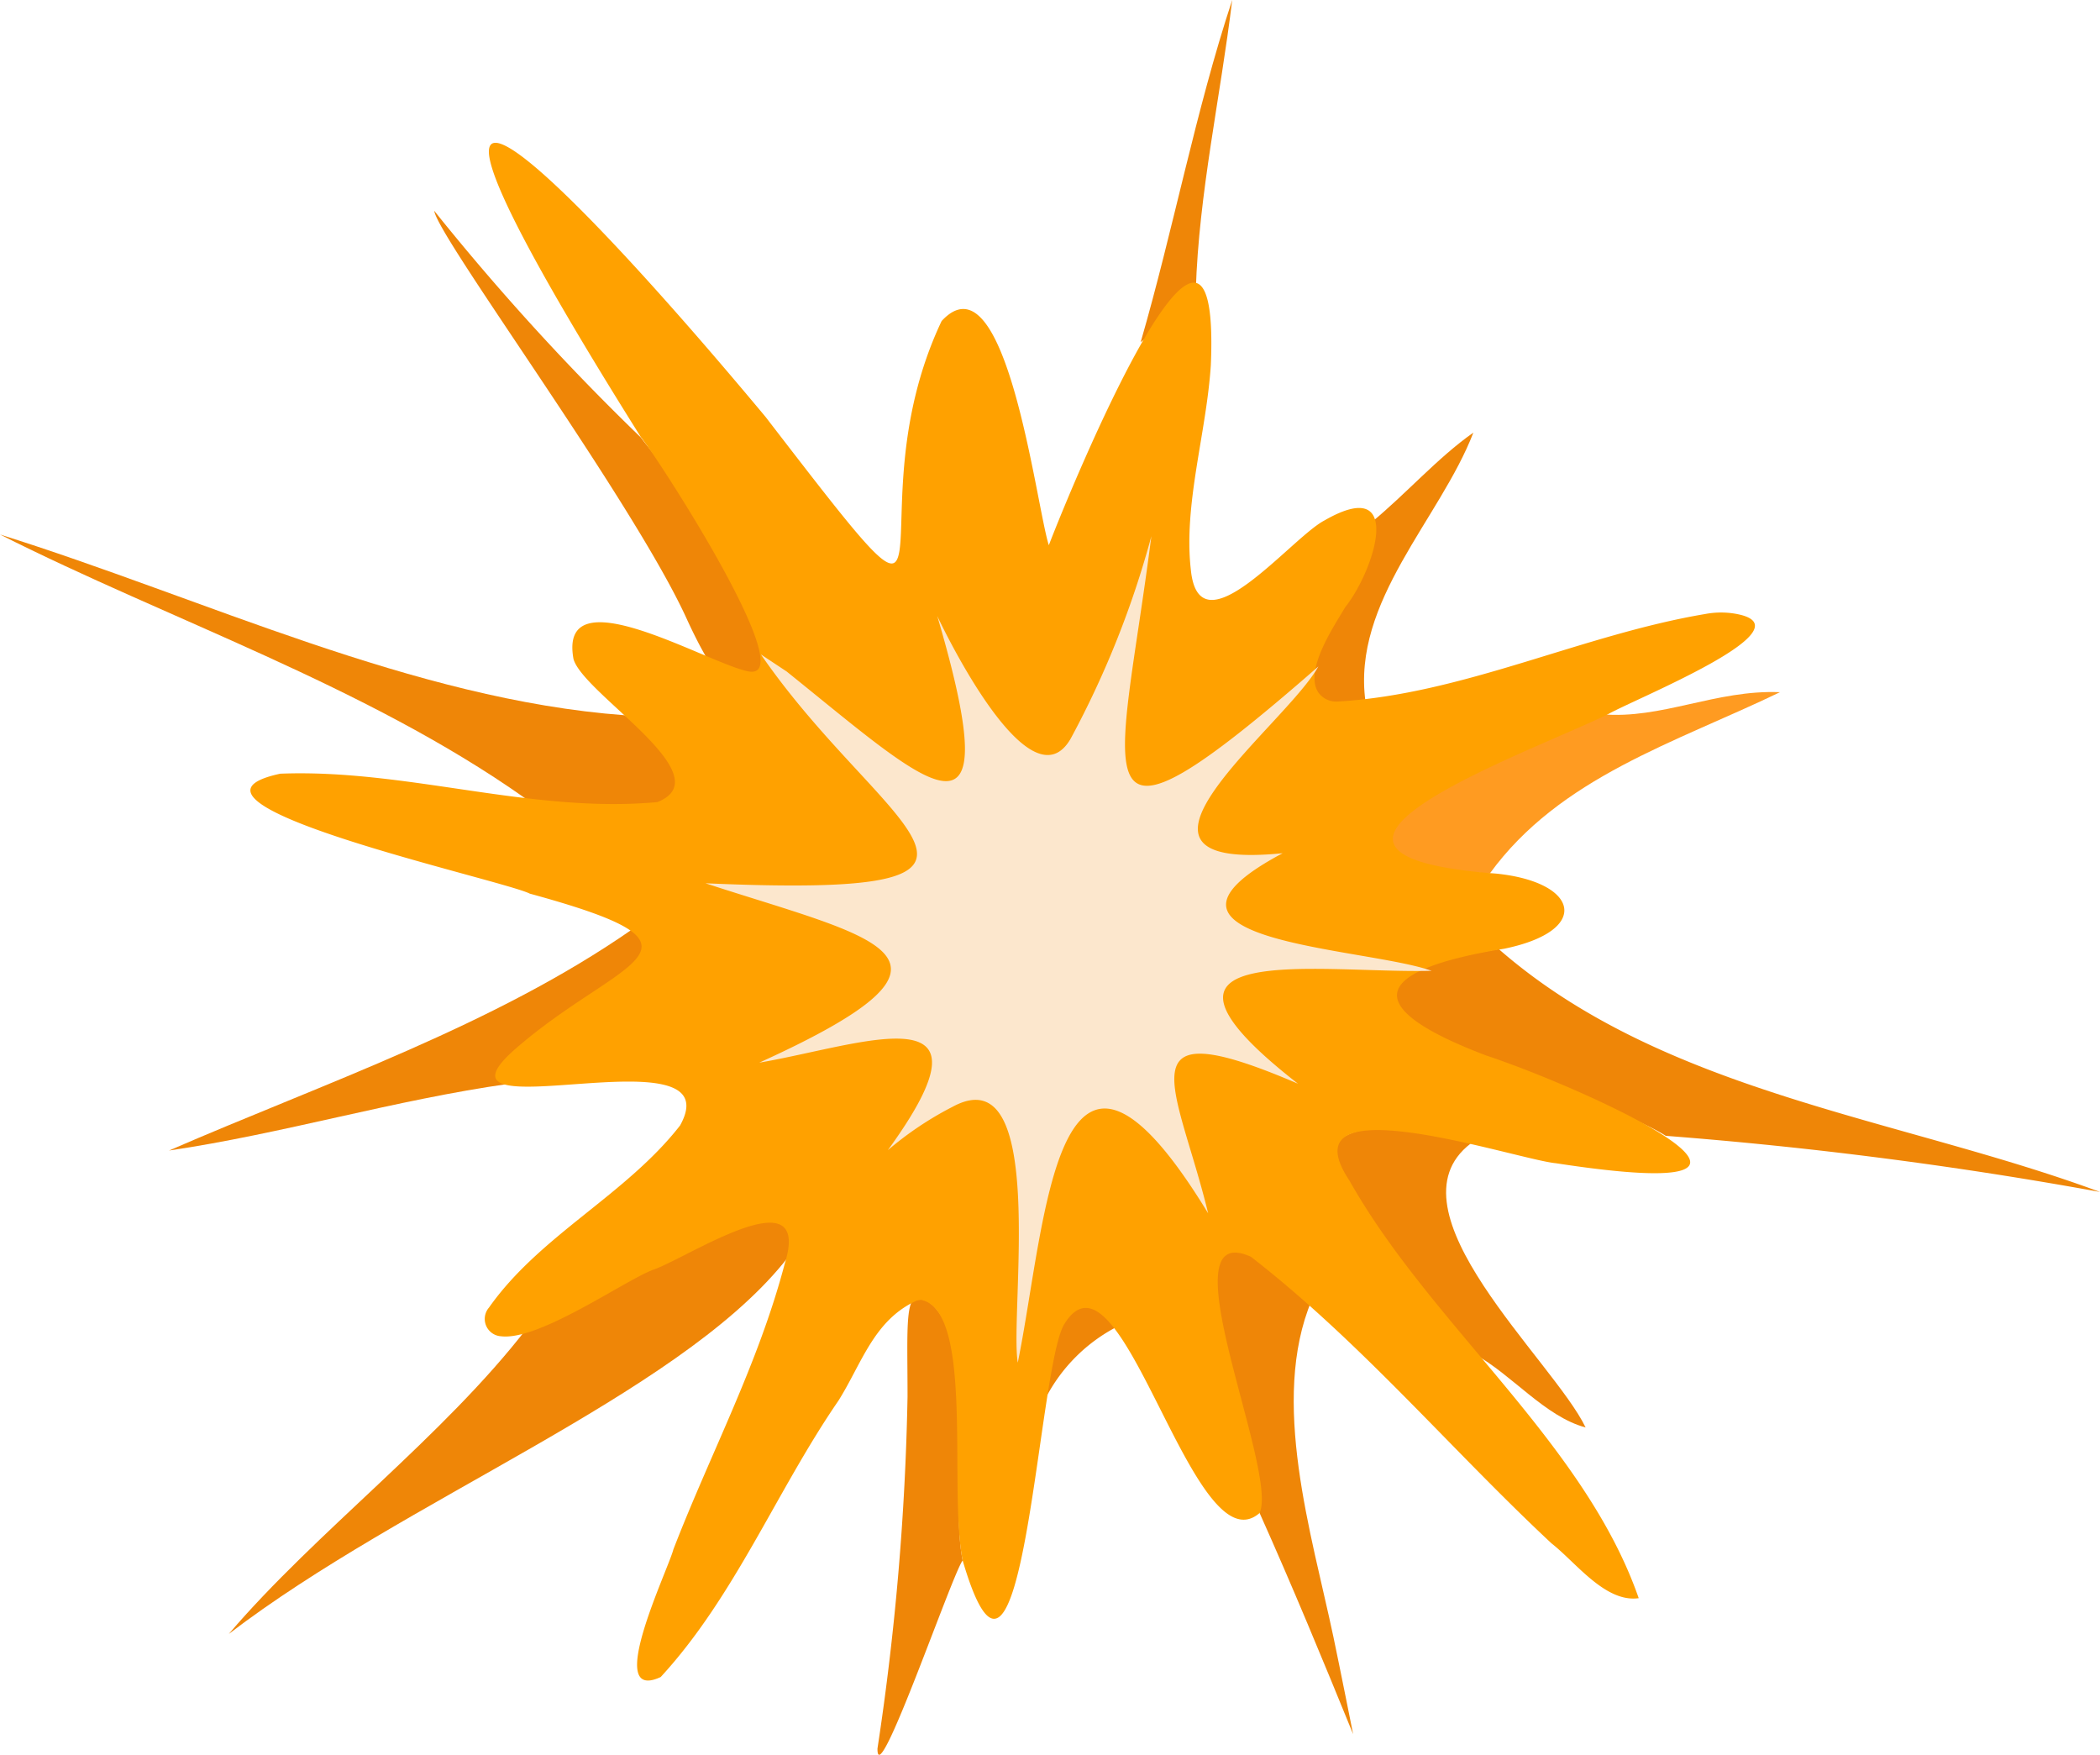 <svg xmlns="http://www.w3.org/2000/svg" viewBox="0 0 62.87 52.53"><defs><style>.cls-1{fill:#ef8607;}.cls-2{fill:#ff9b21;}.cls-3{fill:#ffa100;}.cls-4{fill:#fce7cd;}</style></defs><g id="Calque_2" data-name="Calque 2"><g id="Calque_1-2" data-name="Calque 1"><g id="Chronogramme"><g id="chronogramme-2" data-name="chronogramme"><g id="bouton"><g id="éxplosion"><path class="cls-1" d="M49.87,34c-2.37-1.51-13.52-4.18-5-5.59,4.95,4.32,12,5.05,18,7.27A126.6,126.6,0,0,0,49.87,34Z"/><path class="cls-2" d="M44.6,26.15c-7.61-.57.93-3.59,3.35-4.77,1.79.16,3.42-.74,5.34-.66C50.16,22.23,46.7,23.26,44.6,26.15Z"/><path class="cls-1" d="M44.14,40.53c-3-1.7-8.13-8.56-.11-6.3-2.61,2,2.48,6.5,3.44,8.5C46.25,42.4,45.28,41.16,44.14,40.53Z"/><path class="cls-1" d="M40.88,21c-4.16,1,.45-3.7.16-5.35,1.05-.86,2-1.95,3.07-2.7C43.11,15.54,40.47,18,40.88,21Z"/><path class="cls-1" d="M37.71,45.29C37.54,43,34,33.82,39.27,38.92c-1.26,3,0,7,.65,10.08.21,1,.59,2.91.59,2.91C39.6,49.68,38.7,47.5,37.71,45.29Z"/><path class="cls-1" d="M31.31,41.84s0,0,0,0c-.09-1.29.75-4.24,2.12-2.12A5,5,0,0,0,31.31,41.84Z"/><path class="cls-1" d="M27.65,38.88c1.71.86.75,5.76,1.17,7.83-.33.45-2.57,7-2.55,5.63a79.59,79.59,0,0,0,.9-10.53C27.17,39.68,27.07,38.58,27.65,38.88Z"/><path class="cls-1" d="M15.79,39.74c2.22-2.13,10.17-5,7.67-1.94-3.27,4-11.33,7.07-16.61,11.11C9.46,45.85,13.28,43,15.79,39.74Z"/><path class="cls-1" d="M18.94,27.81c2.89,1.77-3.68,4.63-3.68,4.63-3.43.48-6.8,1.5-10.2,2C9.71,32.42,14.79,30.7,18.94,27.81Z"/><path class="cls-1" d="M18.7,21.41c4.33,3.08-.59,4.16-3,2.47C10.93,20.52,5.05,18.55,0,16,6.1,17.91,12.37,20.94,18.7,21.41Z"/><path class="cls-1" d="M20.58,18.57C19,15.06,13.11,7.11,13,6.31a72.22,72.22,0,0,0,6.18,6.78h0c1.42,1.85,3.13,3.56,3.66,6.31C23.27,21.59,22.16,22,20.58,18.57Z"/><path class="cls-1" d="M36.89,0c-.35,2.9-1,5.78-1.09,8.69-.88.05-1,1.11-1.65,1.55C35.13,6.86,35.79,3.33,36.89,0Z"/><path class="cls-3" d="M27.57,38.91c1.61.31.82,5.7,1.25,7.8,1.81,6.18,2.24-5.93,3.06-7.1,1.71-2.69,3.84,7.41,5.83,5.68.58-1.26-2.88-8.85-.26-7.67,3.29,2.55,6,5.78,9,8.58.73.57,1.61,1.78,2.61,1.64-1.62-4.66-6.22-8.17-8.66-12.5-2-3,5-.63,6.18-.52,8.72,1.34,1-2.2-2.1-3.23-4-1.52-3.21-2.58.55-3.19,2.63-.54,2.24-2-.24-2.25-7.61-.57.93-3.59,3.35-4.77.78-.45,6.08-2.57,3.86-3a2.53,2.53,0,0,0-.95,0C47.36,19,43.81,20.78,40.05,21a.66.66,0,0,1-.58-.27c-.44-.66.48-2,.8-2.55.88-1.1,1.81-4-.62-2.6-1,.52-3.76,4-4,1.46-.22-1.95.47-4.09.6-6.11.31-7.28-4.2,3.69-4.85,5.39-.38-1.17-1.28-8.8-3.21-6.71-2.84,6,1.24,11.32-5.27,2.87C16,4.18,10.3-1.07,19.19,13.09h0c.5.61,4.91,7.41,3.18,7-1.27-.28-5.67-2.91-5.2-.36.3,1.05,4.48,3.5,2.51,4.28-3.78.35-7.51-1-11.29-.85-4,.86,6.68,3.18,7.47,3.59,6,1.64,2.71,1.92-.41,4.63s6.55-.64,4.91,2.31c-1.62,2.08-4.2,3.29-5.72,5.45A.52.52,0,0,0,15,40c1.16.14,3.77-1.72,4.58-2,1.06-.38,4.76-2.85,3.91-.16-.79,3-2.23,5.69-3.33,8.54C20,47,18.06,51,19.78,50.2c2.22-2.41,3.47-5.58,5.32-8.27.7-1.11,1.06-2.42,2.35-3"/><path class="cls-4" d="M23.55,20.1c4.21,3.38,6.74,5.91,4.51-1.66,0,0,2.74,5.88,4,3.66a28.19,28.19,0,0,0,2.41-6.05c-.95,7.44-2.41,10.37,5,3.9-1,1.79-6.9,6.17-1.07,5.59-5,2.66,2.47,2.81,4.46,3.52-3.31.09-9.62-1-4,3.38-5.33-2.29-3.61.08-2.69,3.88-4.57-7.5-4.84.26-5.7,4.47-.25-1.5.92-9.22-1.95-7.66a10,10,0,0,0-1.94,1.3c3.52-4.84-.76-3.15-3.85-2.62,7.05-3.2,3.47-3.71-1.61-5.37,10.77.47,5.33-1.52,1.66-6.85Z"/></g></g></g></g></g></g></svg>